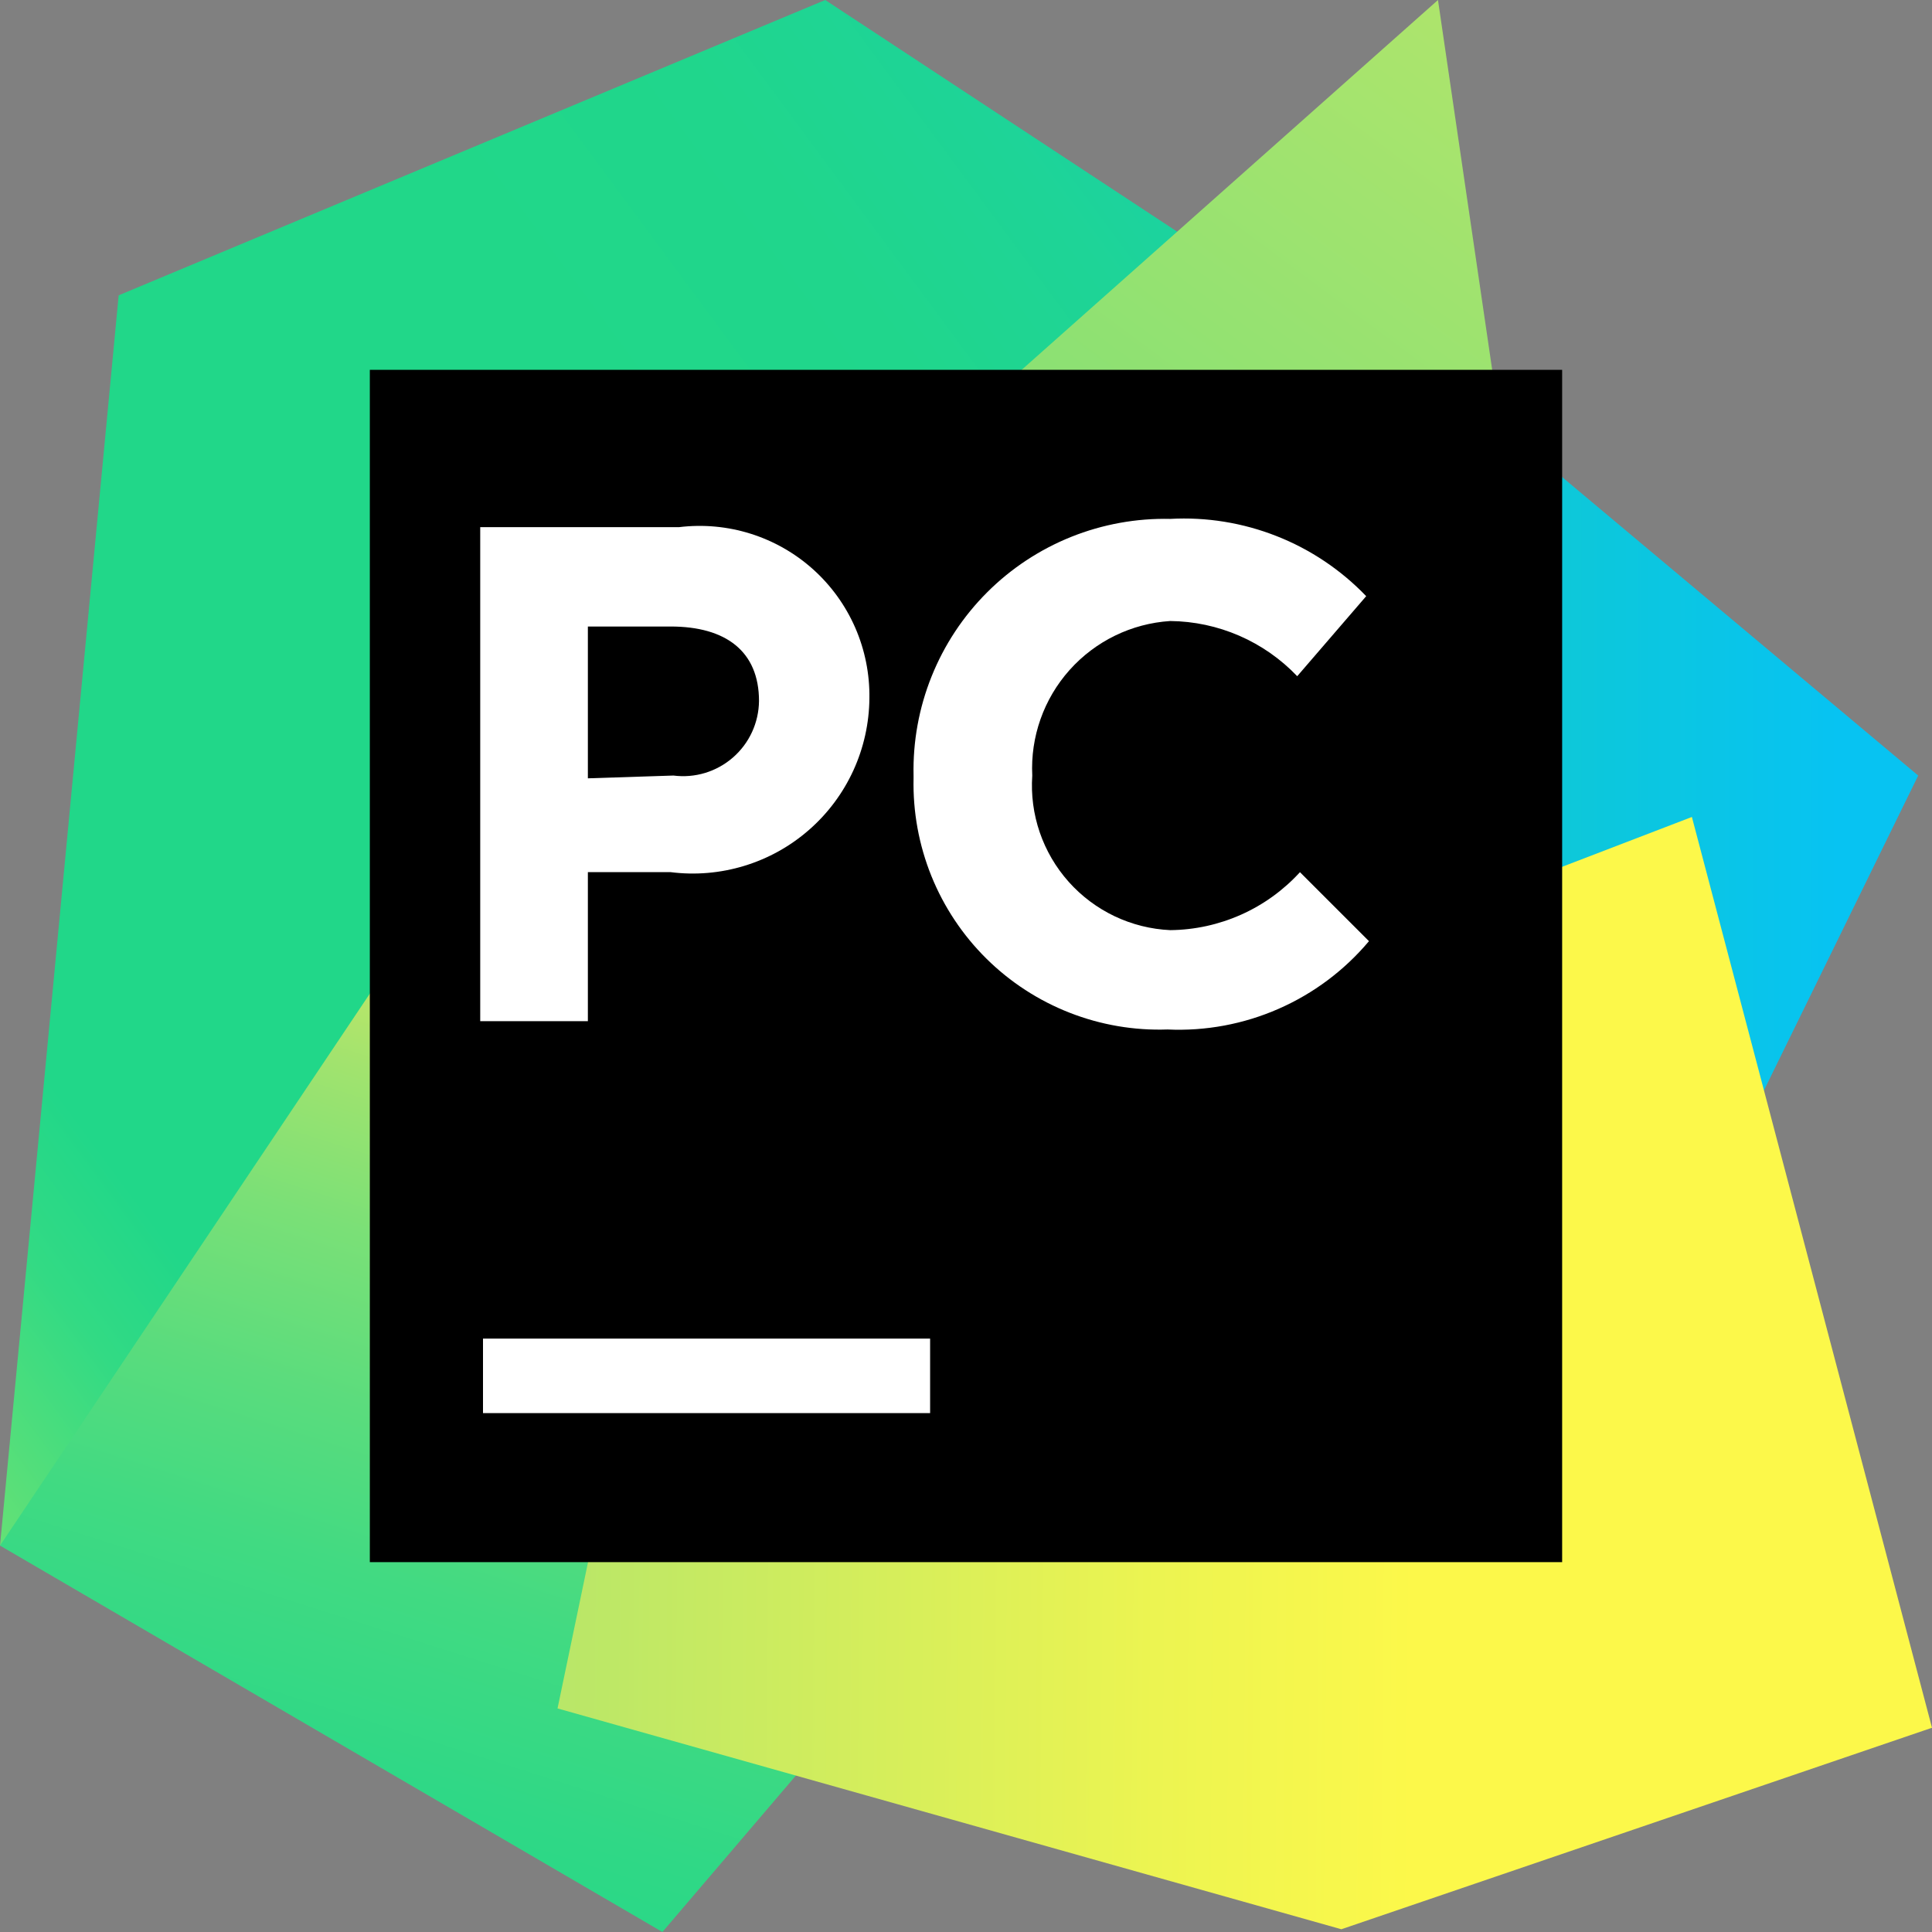 <svg width="64" height="64" viewBox="0 0 64 64" fill="none" xmlns="http://www.w3.org/2000/svg">
<rect x="0" y="0" width="64" height="64" fill="#808080" stroke="none"/>
<g clip-path="url(#clip0_7346_10610)">
<path d="M44.892 10.057L63.543 25.691L56.869 39.314L45.532 36.206H35.84L44.892 10.057Z" fill="url(#paint0_linear_7346_10610)"/>
<path d="M26.057 20.206L22.4 39.314L22.034 45.897L12.983 49.829L0 51.2L3.931 9.783L27.337 0L41.783 9.509L26.057 20.206Z" fill="url(#paint1_linear_7346_10610)"/>
<path d="M26.057 20.205L27.794 57.142L21.943 64L0 51.2L18.011 24.32L26.057 20.205Z" fill="url(#paint2_linear_7346_10610)"/>
<path d="M50.195 17.463H27.977L47.635 0L50.195 17.463Z" fill="url(#paint3_linear_7346_10610)"/>
<path d="M64 57.234L44.434 63.909L18.469 56.594L26.057 20.206L29.075 17.463L44.892 16L43.429 31.909L56.046 27.063L64 57.234Z" fill="url(#paint4_linear_7346_10610)"/>
<path d="M51.748 12.251H12.251V51.748H51.748V12.251Z" fill="black"/>
<path d="M30.811 44.343H16V46.811H30.811V44.343Z" fill="white"/>
<path d="M15.817 17.463H22.491C23.289 17.365 24.099 17.439 24.865 17.68C25.632 17.921 26.338 18.324 26.936 18.861C27.534 19.398 28.009 20.057 28.331 20.794C28.652 21.531 28.812 22.328 28.8 23.131C28.793 23.958 28.612 24.773 28.268 25.524C27.923 26.276 27.424 26.945 26.802 27.489C26.18 28.034 25.45 28.44 24.66 28.681C23.869 28.923 23.037 28.995 22.217 28.891H19.474V33.828H15.908V17.463H15.817ZM22.308 25.691C22.661 25.736 23.018 25.707 23.358 25.604C23.698 25.5 24.012 25.327 24.28 25.093C24.548 24.86 24.763 24.573 24.912 24.25C25.06 23.928 25.139 23.578 25.143 23.223C25.143 21.577 24.046 20.754 22.217 20.754H19.474V25.783L22.308 25.691Z" fill="white"/>
<path d="M30.263 25.692C30.238 24.568 30.441 23.451 30.86 22.408C31.278 21.366 31.903 20.418 32.698 19.624C33.492 18.829 34.44 18.204 35.483 17.785C36.526 17.367 37.643 17.164 38.766 17.189C39.968 17.123 41.171 17.318 42.291 17.76C43.412 18.201 44.423 18.88 45.257 19.749L42.972 22.4C42.428 21.83 41.776 21.374 41.054 21.06C40.331 20.746 39.554 20.58 38.766 20.572C37.484 20.654 36.287 21.237 35.431 22.195C34.576 23.153 34.132 24.409 34.195 25.692C34.151 26.329 34.236 26.97 34.443 27.574C34.651 28.179 34.977 28.736 35.403 29.213C35.829 29.69 36.346 30.077 36.923 30.352C37.501 30.626 38.127 30.783 38.766 30.812C39.576 30.804 40.375 30.629 41.114 30.299C41.854 29.969 42.517 29.489 43.063 28.892L45.349 31.177C44.536 32.145 43.511 32.912 42.353 33.419C41.196 33.927 39.937 34.161 38.675 34.103C37.568 34.141 36.465 33.952 35.433 33.548C34.402 33.145 33.463 32.535 32.676 31.756C31.888 30.977 31.268 30.045 30.853 29.018C30.439 27.991 30.238 26.89 30.263 25.783" fill="white"/>
</g>
<defs>
<linearGradient id="paint0_linear_7346_10610" x1="22.858" y1="24.686" x2="60.938" y2="24.686" gradientUnits="userSpaceOnUse">
<stop stop-color="#21D789"/>
<stop offset="1" stop-color="#07C3F2"/>
</linearGradient>
<linearGradient id="paint1_linear_7346_10610" x1="-22.446" y1="54.034" x2="55.954" y2="-3.886" gradientUnits="userSpaceOnUse">
<stop offset="0.01" stop-color="#FCF84A"/>
<stop offset="0.11" stop-color="#A7EB62"/>
<stop offset="0.21" stop-color="#5FE077"/>
<stop offset="0.27" stop-color="#32DA84"/>
<stop offset="0.31" stop-color="#21D789"/>
<stop offset="0.58" stop-color="#21D789"/>
<stop offset="0.6" stop-color="#21D789"/>
<stop offset="0.69" stop-color="#20D68C"/>
<stop offset="0.76" stop-color="#1ED497"/>
<stop offset="0.83" stop-color="#19D1A9"/>
<stop offset="0.9" stop-color="#13CCC2"/>
<stop offset="0.97" stop-color="#0BC6E1"/>
<stop offset="1" stop-color="#07C3F2"/>
</linearGradient>
<linearGradient id="paint2_linear_7346_10610" x1="8.549" y1="70.994" x2="21.623" y2="29.942" gradientUnits="userSpaceOnUse">
<stop stop-color="#21D789"/>
<stop offset="0.16" stop-color="#24D788"/>
<stop offset="0.3" stop-color="#2FD886"/>
<stop offset="0.44" stop-color="#41DA82"/>
<stop offset="0.56" stop-color="#5ADC7D"/>
<stop offset="0.69" stop-color="#7AE077"/>
<stop offset="0.81" stop-color="#A1E36E"/>
<stop offset="0.93" stop-color="#CFE865"/>
<stop offset="1" stop-color="#F1EB5E"/>
</linearGradient>
<linearGradient id="paint3_linear_7346_10610" x1="25.829" y1="35.291" x2="54.309" y2="-2.971" gradientUnits="userSpaceOnUse">
<stop stop-color="#21D789"/>
<stop offset="0.06" stop-color="#24D788"/>
<stop offset="0.11" stop-color="#2FD886"/>
<stop offset="0.16" stop-color="#41DA82"/>
<stop offset="0.21" stop-color="#5ADD7D"/>
<stop offset="0.25" stop-color="#79E077"/>
<stop offset="0.26" stop-color="#7CE076"/>
<stop offset="0.5" stop-color="#8CE173"/>
<stop offset="0.92" stop-color="#B2E56B"/>
</linearGradient>
<linearGradient id="paint4_linear_7346_10610" x1="69.394" y1="40.183" x2="12.023" y2="39.68" gradientUnits="userSpaceOnUse">
<stop offset="0.39" stop-color="#FCF84A"/>
<stop offset="0.54" stop-color="#ECF451"/>
<stop offset="0.83" stop-color="#C2E964"/>
<stop offset="0.92" stop-color="#B2E56B"/>
</linearGradient>
<clipPath id="clip0_7346_10610">
<rect width="64" height="64" fill="white"/>
</clipPath>
</defs>
</svg>

